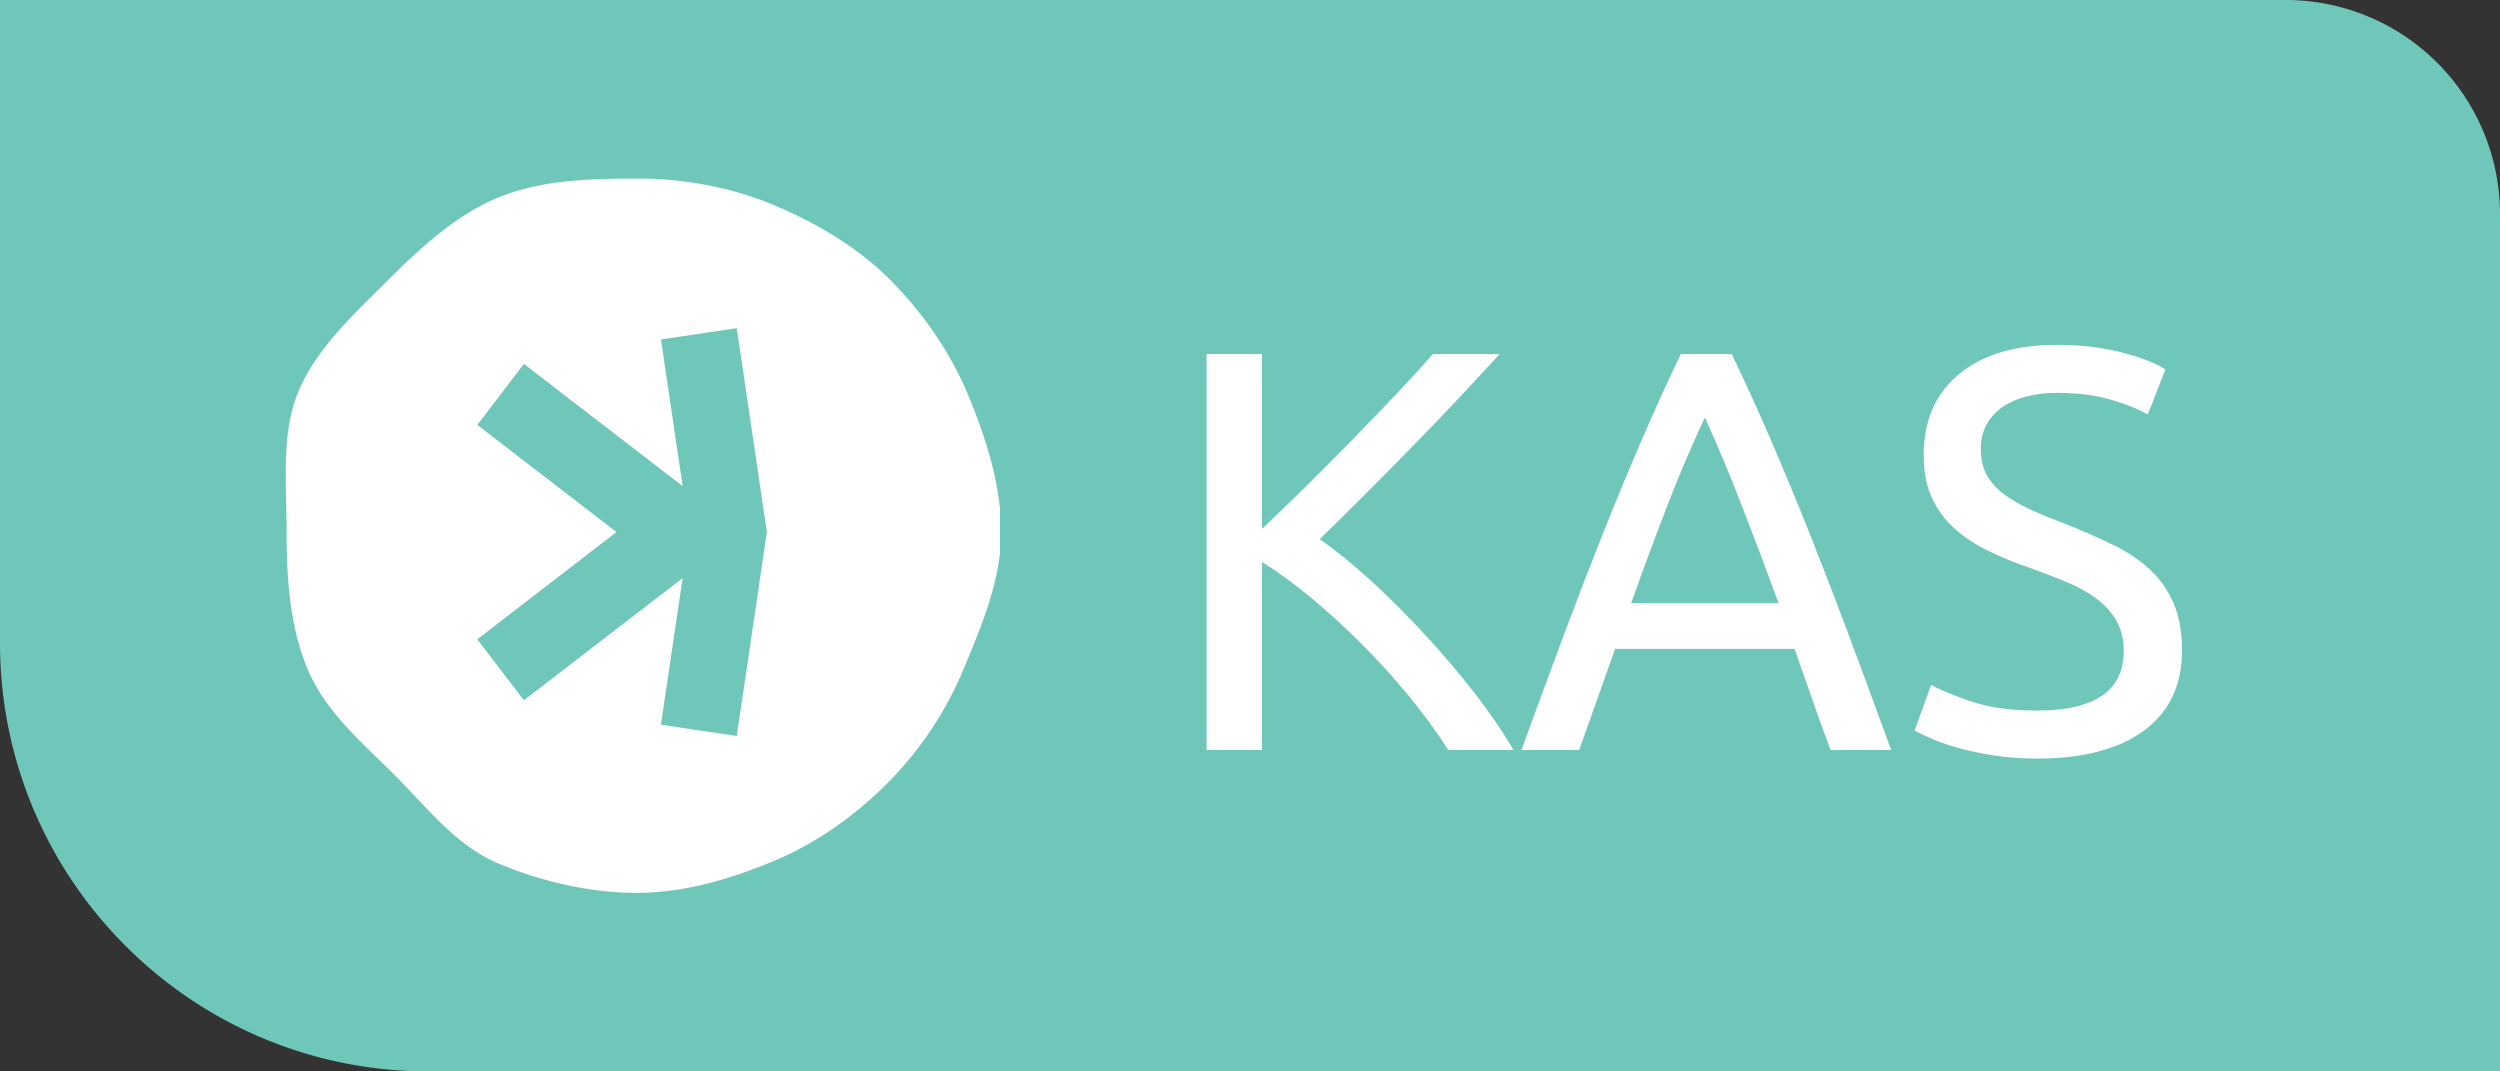 <svg xmlns="http://www.w3.org/2000/svg" fill="none" width="70" height="30"><rect width="100%" height="100%" fill="#333333" stroke="none"/><defs><clipPath id="a"><rect x="8" y="5" width="20" height="20" rx="0"/></clipPath></defs><path d="M0 0h64a6 6 0 0 1 6 6v24H12C5.373 30 0 24.627 0 18z" fill="#6FC7BA"/><g clip-path="url(#a)"><path d="M27.106 11.055c-.503-1.208-1.29-2.329-2.2-3.237-.91-.91-2.073-1.592-3.281-2.094-1.166-.482-2.46-.724-3.8-.724-1.34 0-2.716.047-3.88.532-1.207.5-2.218 1.45-3.128 2.36-.91.908-1.966 1.874-2.466 3.082-.484 1.165-.326 2.584-.326 3.923 0 1.34.097 2.656.581 3.821.5 1.206 1.519 2.06 2.43 2.969.91.91 1.733 2 2.941 2.5 1.166.484 2.508.813 3.848.813 1.34 0 2.655-.397 3.818-.882 1.208-.5 2.3-1.281 3.208-2.192a9.984 9.984 0 0 0 2.145-3.229c.484-1.165 1.037-2.46 1.037-3.8 0-1.34-.445-2.679-.927-3.842zm-6.476 9.553-2.124-.316.608-4.105-4.445 3.42-1.305-1.707 3.897-3.003-3.897-3 1.305-1.708 4.445 3.422-.608-4.106 2.124-.316.842 5.708-.842 5.71z" fill="#FFF" style="mix-blend-mode:passthrough"/></g><path d="M41.992 9.912q-.496.544-1.12 1.208-.624.664-1.304 1.36-.68.696-1.352 1.368-.672.672-1.264 1.248.688.48 1.456 1.184t1.504 1.504q.736.8 1.384 1.632.648.832 1.08 1.584h-1.824q-.48-.752-1.104-1.512-.624-.76-1.32-1.456-.696-.696-1.408-1.288-.712-.592-1.384-1.008V21h-1.552V9.912h1.552v4.896q.56-.528 1.232-1.192.672-.664 1.328-1.336t1.24-1.288q.584-.616.984-1.08h1.872zM51.256 21q-.272-.72-.512-1.416t-.496-1.416h-5.024L44.216 21H42.6q.64-1.76 1.2-3.256.56-1.496 1.096-2.84.536-1.344 1.064-2.568t1.104-2.424h1.424q.576 1.2 1.104 2.424.528 1.224 1.064 2.568t1.096 2.84q.56 1.496 1.2 3.256h-1.696zM49.8 16.888q-.512-1.392-1.016-2.696-.504-1.304-1.048-2.504-.56 1.2-1.064 2.504t-1 2.696H49.8zm7.232 3.008q2.432 0 2.432-1.664 0-.512-.216-.872t-.584-.624q-.368-.264-.84-.456t-1-.384q-.608-.208-1.152-.472-.544-.264-.944-.624-.4-.36-.632-.856-.232-.496-.232-1.2 0-1.456.992-2.272.992-.816 2.736-.816 1.008 0 1.832.216.824.216 1.208.472l-.496 1.264q-.336-.208-1-.408-.664-.2-1.544-.2-.448 0-.832.096-.384.096-.672.288-.288.192-.456.488-.168.296-.168.696 0 .448.176.752t.496.536q.32.232.744.424.424.192.936.384.72.288 1.32.576.6.288 1.04.688.44.4.68.952.24.552.24 1.336 0 1.456-1.064 2.24-1.064.784-3 .784-.656 0-1.208-.088-.552-.088-.984-.208-.432-.12-.744-.256t-.488-.232l.464-1.28q.368.208 1.12.464.752.256 1.84.256z" fill="#FFF"/></svg>